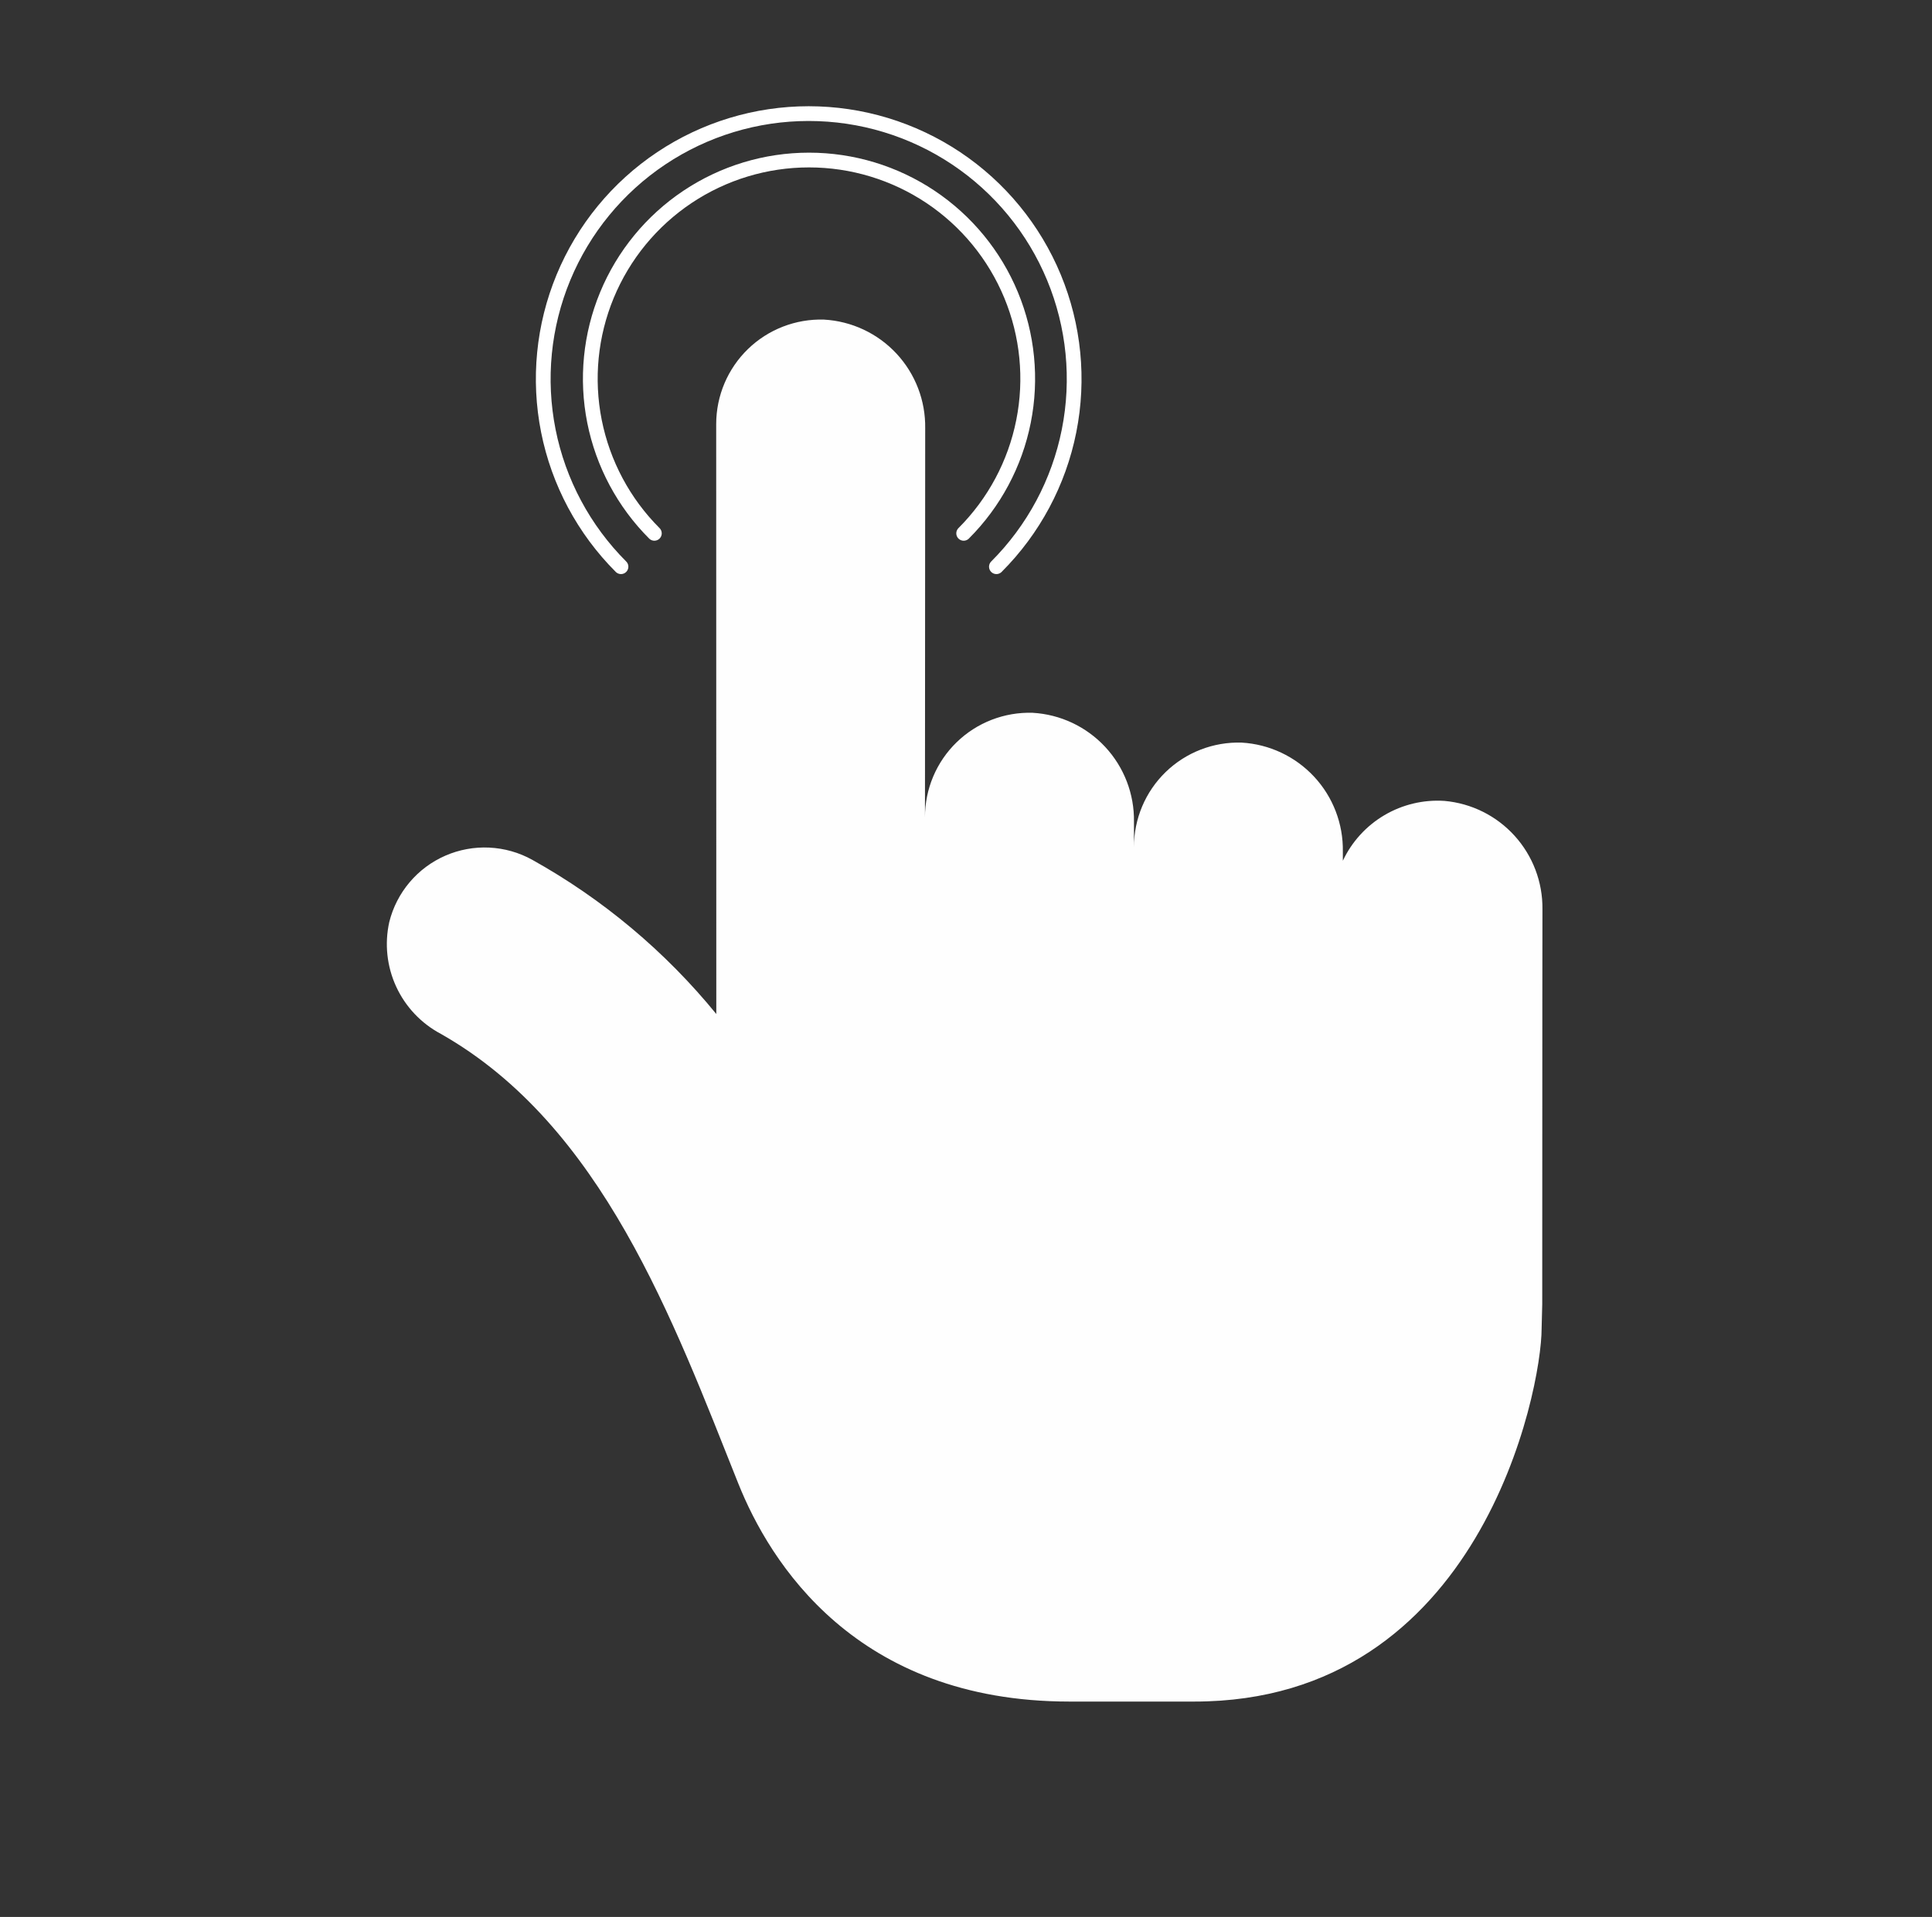 <?xml version="1.0" encoding="UTF-8"?> <svg xmlns="http://www.w3.org/2000/svg" width="131" height="130" viewBox="0 0 131 130" fill="none"><rect x="0" y="0" width="131" height="130" fill="#333333" stroke="none"/> <path d="M97.939 54.314C96.517 54.221 95.099 54.558 93.87 55.282C92.642 56.006 91.66 57.083 91.052 58.373V57.751C91.084 55.871 90.386 54.051 89.106 52.674C87.826 51.297 86.063 50.468 84.186 50.361C83.238 50.332 82.293 50.494 81.409 50.837C80.524 51.18 79.718 51.697 79.037 52.358C78.356 53.019 77.815 53.81 77.446 54.684C77.077 55.558 76.888 56.498 76.889 57.447V55.721C76.916 53.842 76.216 52.025 74.935 50.65C73.654 49.274 71.892 48.446 70.016 48.339C69.067 48.31 68.123 48.472 67.238 48.815C66.354 49.158 65.547 49.675 64.867 50.336C64.186 50.997 63.645 51.788 63.276 52.662C62.907 53.536 62.717 54.475 62.718 55.424L62.733 29.049C62.763 27.171 62.065 25.354 60.785 23.979C59.505 22.604 57.742 21.778 55.867 21.674C54.919 21.645 53.975 21.807 53.09 22.15C52.206 22.492 51.399 23.009 50.718 23.669C50.037 24.329 49.495 25.119 49.125 25.992C48.755 26.865 48.563 27.804 48.562 28.752L48.569 68.767C45.107 64.524 40.873 60.975 36.089 58.309C35.195 57.813 34.199 57.53 33.177 57.481C32.156 57.432 31.137 57.619 30.2 58.027C29.262 58.435 28.431 59.054 27.772 59.835C27.112 60.616 26.64 61.538 26.394 62.531C26.067 64.002 26.232 65.541 26.863 66.91C27.494 68.279 28.556 69.403 29.887 70.111C40.834 76.319 45.642 89.542 50.061 100.608C52.19 105.933 58.009 115.387 72.498 115.394H80.983C100.372 115.394 104.53 94.294 104.53 90.094L104.572 88.453L104.579 67.714L104.586 61.654C104.606 59.818 103.932 58.043 102.7 56.682C101.468 55.322 99.768 54.476 97.939 54.314Z" fill="#FEFEFE"></path> <path d="M44.369 36.169C42.295 34.095 40.883 31.453 40.31 28.576C39.738 25.7 40.032 22.718 41.154 20.008C42.277 17.298 44.178 14.982 46.616 13.352C49.055 11.723 51.922 10.853 54.855 10.853C57.789 10.853 60.656 11.723 63.095 13.352C65.533 14.982 67.434 17.298 68.557 20.008C69.679 22.718 69.973 25.7 69.4 28.576C68.828 31.453 67.416 34.095 65.342 36.169" stroke="white" stroke-linecap="round" stroke-linejoin="round"></path> <path d="M42.106 38.432C39.589 35.915 37.875 32.708 37.18 29.216C36.486 25.724 36.842 22.105 38.204 18.816C39.567 15.527 41.874 12.716 44.834 10.738C47.794 8.76 51.274 7.704 54.834 7.704C58.394 7.704 61.874 8.76 64.835 10.738C67.795 12.716 70.102 15.527 71.464 18.816C72.826 22.105 73.183 25.724 72.488 29.216C71.794 32.708 70.079 35.915 67.562 38.432" stroke="white" stroke-linecap="round" stroke-linejoin="round"></path> </svg> 